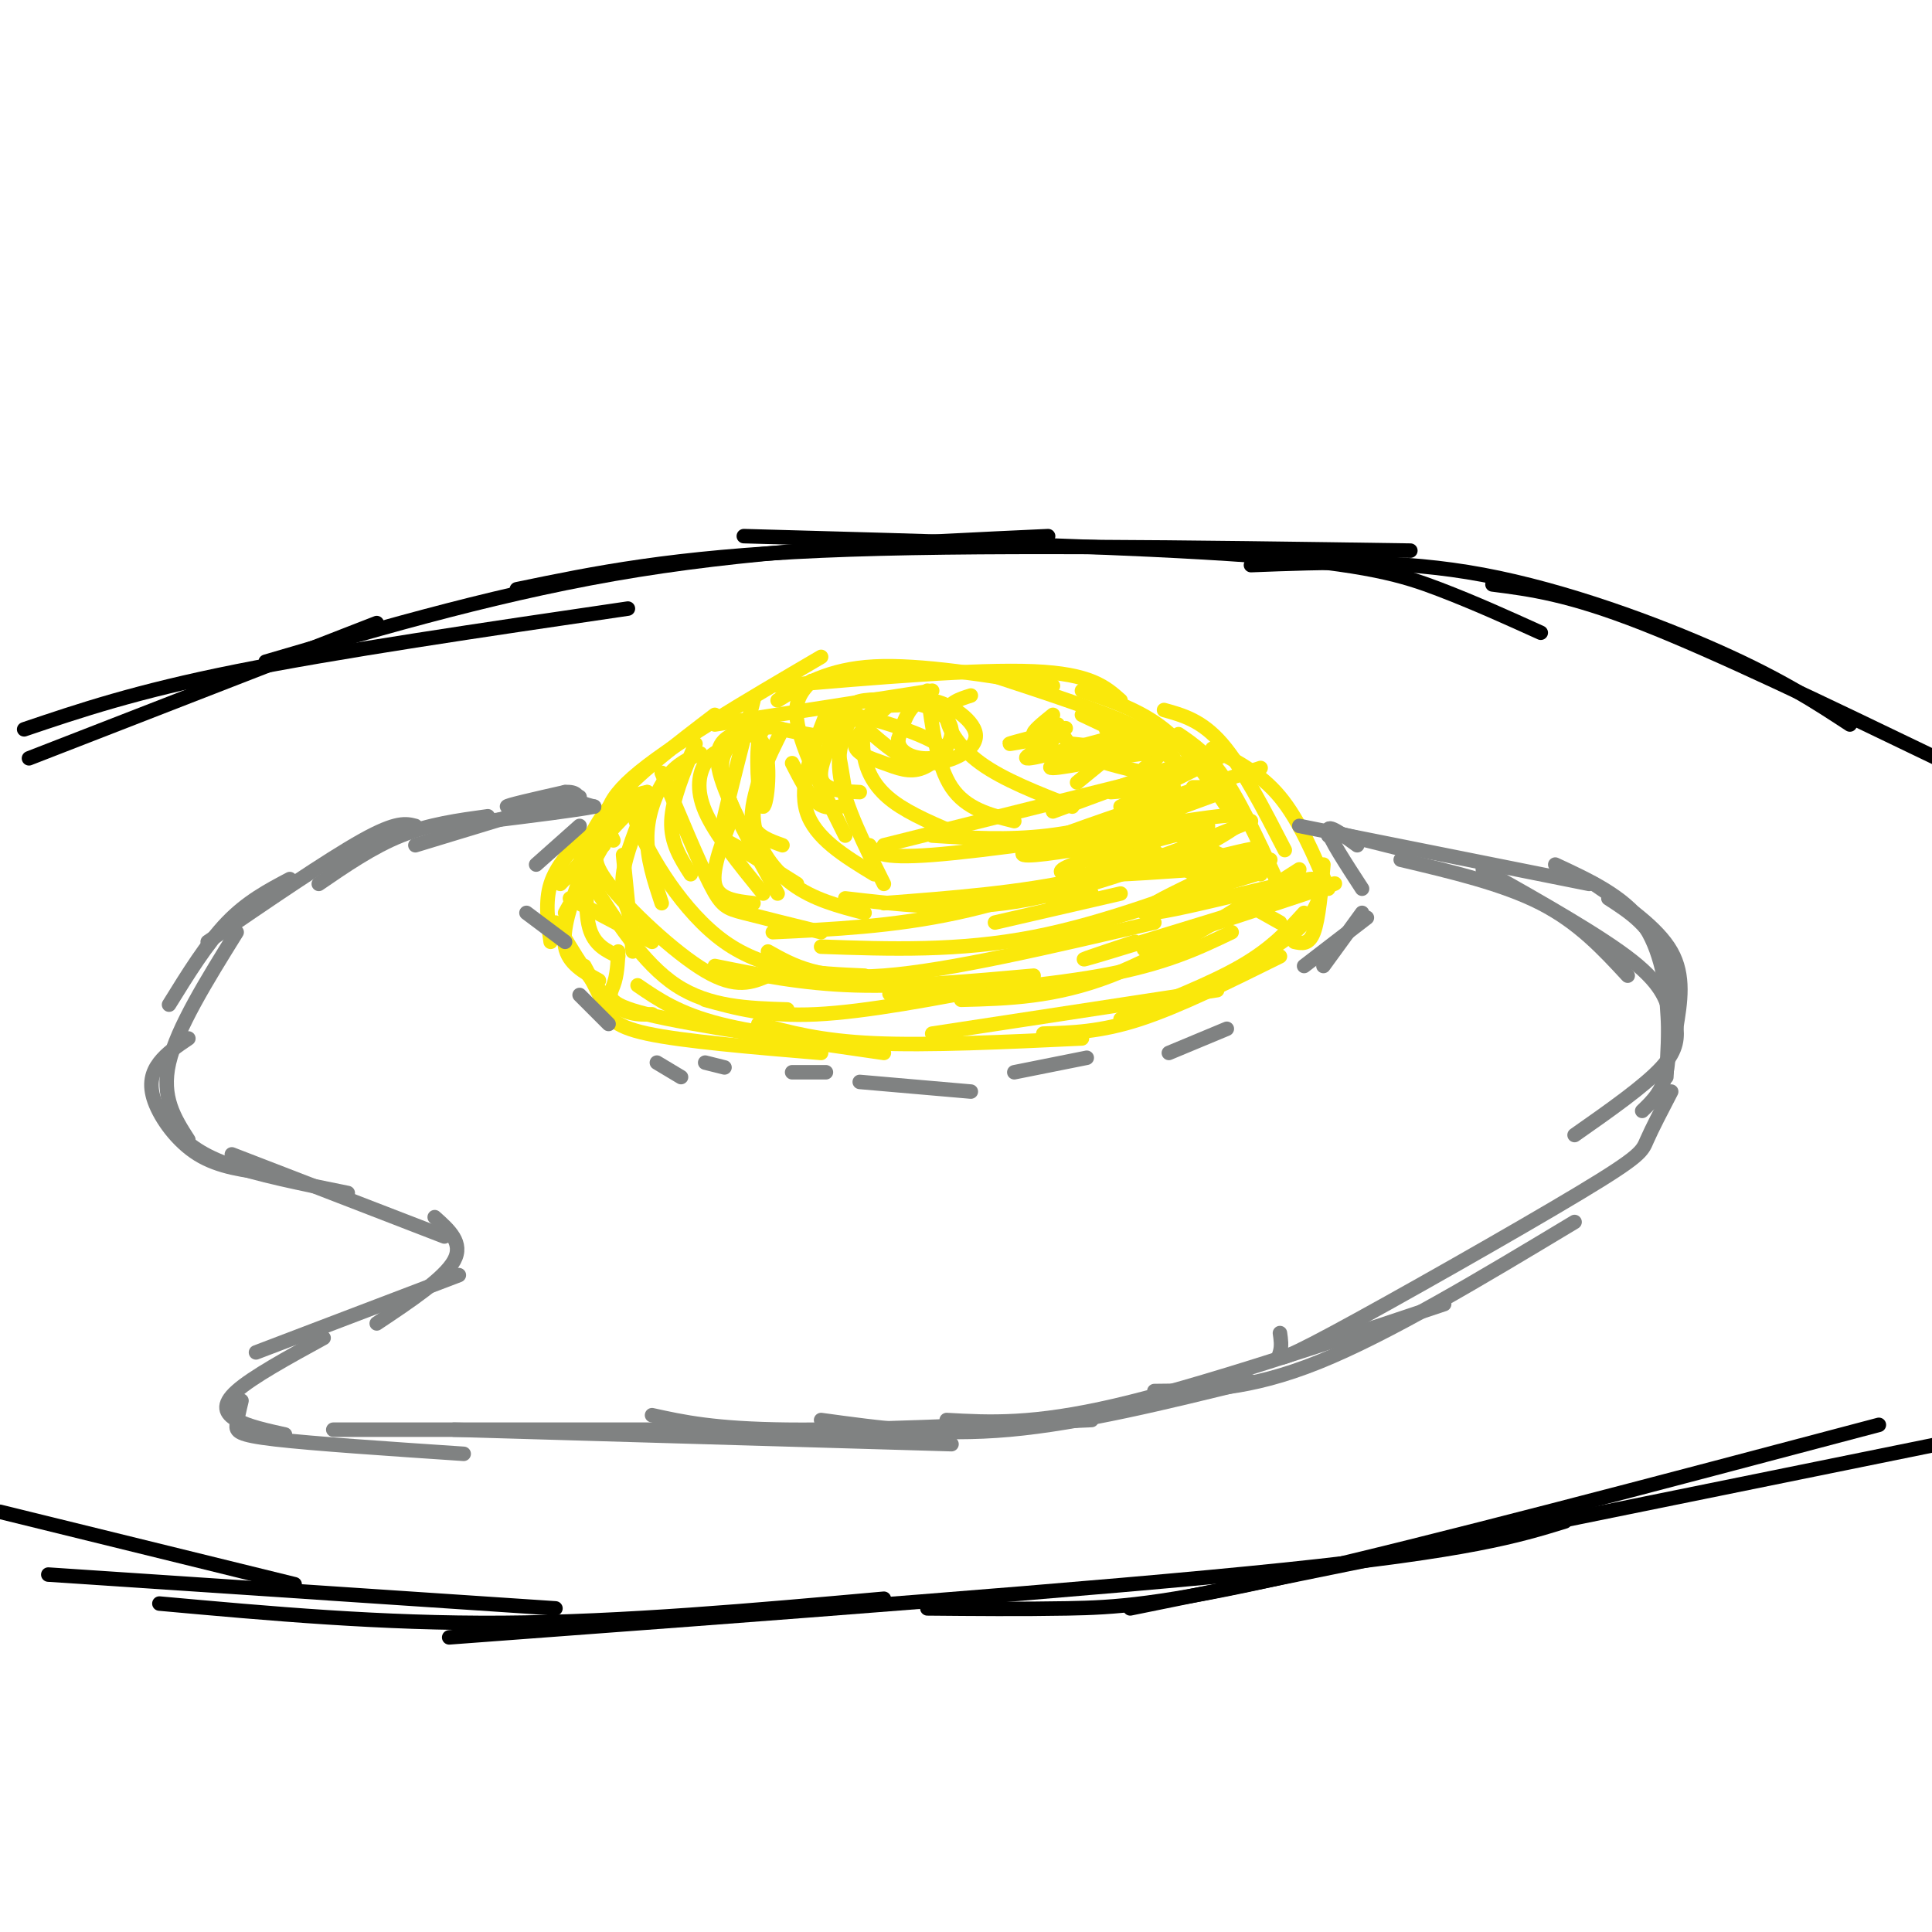 <svg viewBox='0 0 400 400' version='1.1' xmlns='http://www.w3.org/2000/svg' xmlns:xlink='http://www.w3.org/1999/xlink'><g fill='none' stroke='rgb(250,232,11)' stroke-width='3' stroke-linecap='round' stroke-linejoin='round'><path d='M116,183c0.000,0.000 18.000,-19.000 18,-19'/><path d='M119,182c1.583,-5.167 3.167,-10.333 8,-16c4.833,-5.667 12.917,-11.833 21,-18'/><path d='M127,174c-1.583,-3.333 -3.167,-6.667 4,-13c7.167,-6.333 23.083,-15.667 39,-25'/><path d='M148,150c0.000,0.000 45.000,-7.000 45,-7'/><path d='M161,145c5.250,-3.250 10.500,-6.500 20,-7c9.500,-0.500 23.250,1.750 37,4'/><path d='M161,142c20.583,-1.750 41.167,-3.500 53,-3c11.833,0.500 14.917,3.250 18,6'/><path d='M206,140c10.917,3.583 21.833,7.167 28,10c6.167,2.833 7.583,4.917 9,7'/><path d='M224,143c6.000,2.000 12.000,4.000 17,8c5.000,4.000 9.000,10.000 13,16'/><path d='M241,147c3.917,1.083 7.833,2.167 12,7c4.167,4.833 8.583,13.417 13,22'/><path d='M244,152c3.167,2.167 6.333,4.333 10,10c3.667,5.667 7.833,14.833 12,24'/><path d='M251,155c5.000,2.583 10.000,5.167 14,10c4.000,4.833 7.000,11.917 10,19'/><path d='M131,164c0.000,0.000 -14.000,25.000 -14,25'/><path d='M121,173c-2.917,3.167 -5.833,6.333 -7,10c-1.167,3.667 -0.583,7.833 0,12'/><path d='M120,182c-1.833,5.250 -3.667,10.500 -3,14c0.667,3.500 3.833,5.250 7,7'/><path d='M115,191c3.833,6.417 7.667,12.833 11,16c3.333,3.167 6.167,3.083 9,3'/><path d='M121,200c1.489,2.800 2.978,5.600 4,8c1.022,2.400 1.578,4.400 9,6c7.422,1.600 21.711,2.800 36,4'/><path d='M132,204c4.250,2.917 8.500,5.833 17,8c8.500,2.167 21.250,3.583 34,5'/><path d='M128,197c-0.111,2.467 -0.222,4.933 -1,7c-0.778,2.067 -2.222,3.733 7,6c9.222,2.267 29.111,5.133 49,8'/><path d='M157,212c6.417,1.750 12.833,3.500 24,4c11.167,0.500 27.083,-0.250 43,-1'/><path d='M193,214c0.000,0.000 59.000,-9.000 59,-9'/><path d='M216,214c5.917,-0.167 11.833,-0.333 20,-3c8.167,-2.667 18.583,-7.833 29,-13'/><path d='M232,211c9.333,-3.667 18.667,-7.333 25,-11c6.333,-3.667 9.667,-7.333 13,-11'/><path d='M248,205c7.833,-4.167 15.667,-8.333 20,-12c4.333,-3.667 5.167,-6.833 6,-10'/><path d='M268,195c1.500,0.333 3.000,0.667 4,-2c1.000,-2.667 1.500,-8.333 2,-14'/><path d='M118,186c0.000,0.000 17.000,9.000 17,9'/><path d='M122,182c5.583,8.750 11.167,17.500 18,22c6.833,4.500 14.917,4.750 23,5'/><path d='M125,175c-1.511,1.400 -3.022,2.800 1,8c4.022,5.200 13.578,14.200 20,18c6.422,3.800 9.711,2.400 13,1'/><path d='M134,164c-2.200,0.444 -4.400,0.889 -2,7c2.400,6.111 9.400,17.889 18,24c8.600,6.111 18.800,6.556 29,7'/><path d='M137,160c3.800,9.133 7.600,18.267 10,23c2.400,4.733 3.400,5.067 7,6c3.600,0.933 9.800,2.467 16,4'/><path d='M162,151c-3.089,6.178 -6.178,12.356 -6,18c0.178,5.644 3.622,10.756 8,14c4.378,3.244 9.689,4.622 15,6'/><path d='M156,145c-2.467,9.644 -4.933,19.289 -6,24c-1.067,4.711 -0.733,4.489 2,6c2.733,1.511 7.867,4.756 13,8'/><path d='M177,147c-2.000,4.000 -4.000,8.000 -3,14c1.000,6.000 5.000,14.000 9,22'/><path d='M186,146c-2.327,0.054 -4.655,0.107 -6,2c-1.345,1.893 -1.708,5.625 -1,9c0.708,3.375 2.488,6.393 6,9c3.512,2.607 8.756,4.804 14,7'/><path d='M192,143c1.000,7.750 2.000,15.500 5,20c3.000,4.500 8.000,5.750 13,7'/><path d='M201,144c-2.467,0.778 -4.933,1.556 -5,4c-0.067,2.444 2.267,6.556 7,10c4.733,3.444 11.867,6.222 19,9'/><path d='M168,141c-1.311,1.378 -2.622,2.756 -3,5c-0.378,2.244 0.178,5.356 2,10c1.822,4.644 4.911,10.822 8,17'/><path d='M171,148c-2.833,7.250 -5.667,14.500 -4,20c1.667,5.500 7.833,9.250 14,13'/><path d='M157,151c-1.511,0.089 -3.022,0.178 -5,1c-1.978,0.822 -4.422,2.378 -3,8c1.422,5.622 6.711,15.311 12,25'/><path d='M150,155c-1.422,0.533 -2.844,1.067 -4,3c-1.156,1.933 -2.044,5.267 0,10c2.044,4.733 7.022,10.867 12,17'/><path d='M144,154c-2.417,5.750 -4.833,11.500 -5,16c-0.167,4.500 1.917,7.750 4,11'/><path d='M145,156c-2.444,1.089 -4.889,2.178 -7,5c-2.111,2.822 -3.889,7.378 -4,12c-0.111,4.622 1.444,9.311 3,14'/><path d='M134,166c-2.250,5.417 -4.500,10.833 -5,15c-0.500,4.167 0.750,7.083 2,10'/><path d='M129,177c0.000,0.000 2.000,20.000 2,20'/><path d='M122,176c-0.500,6.167 -1.000,12.333 0,16c1.000,3.667 3.500,4.833 6,6'/><path d='M152,168c-2.333,5.917 -4.667,11.833 -4,15c0.667,3.167 4.333,3.583 8,4'/><path d='M157,162c-0.917,3.417 -1.833,6.833 -1,9c0.833,2.167 3.417,3.083 6,4'/><path d='M164,158c1.667,3.250 3.333,6.500 5,8c1.667,1.500 3.333,1.250 5,1'/><path d='M175,148c-2.750,5.167 -5.500,10.333 -5,13c0.500,2.667 4.250,2.833 8,3'/><path d='M184,146c-3.451,3.003 -6.901,6.007 -7,8c-0.099,1.993 3.154,2.977 6,4c2.846,1.023 5.284,2.085 8,1c2.716,-1.085 5.710,-4.315 6,-7c0.290,-2.685 -2.124,-4.823 -6,-6c-3.876,-1.177 -9.214,-1.391 -12,-1c-2.786,0.391 -3.021,1.387 -2,3c1.021,1.613 3.299,3.844 6,6c2.701,2.156 5.827,4.238 10,4c4.173,-0.238 9.393,-2.795 9,-6c-0.393,-3.205 -6.398,-7.059 -10,-7c-3.602,0.059 -4.801,4.029 -6,8'/><path d='M186,153c-0.256,2.216 2.106,3.757 5,4c2.894,0.243 6.322,-0.811 3,-3c-3.322,-2.189 -13.394,-5.512 -18,-6c-4.606,-0.488 -3.744,1.861 -3,5c0.744,3.139 1.372,7.070 2,11'/><path d='M173,153c-4.071,-0.686 -8.141,-1.372 -11,-2c-2.859,-0.628 -4.506,-1.199 -5,3c-0.494,4.199 0.167,13.167 1,13c0.833,-0.167 1.840,-9.468 0,-13c-1.840,-3.532 -6.526,-1.295 -8,2c-1.474,3.295 0.263,7.647 2,12'/><path d='M190,204c-4.689,1.089 -9.378,2.178 -2,2c7.378,-0.178 26.822,-1.622 40,-4c13.178,-2.378 20.089,-5.689 27,-9'/><path d='M199,207c9.667,-0.250 19.333,-0.500 31,-5c11.667,-4.500 25.333,-13.250 39,-22'/><path d='M146,207c6.333,1.750 12.667,3.500 23,3c10.333,-0.500 24.667,-3.250 39,-6'/><path d='M148,200c9.000,1.833 18.000,3.667 29,4c11.000,0.333 24.000,-0.833 37,-2'/><path d='M159,197c5.333,3.000 10.667,6.000 24,5c13.333,-1.000 34.667,-6.000 56,-11'/><path d='M170,196c14.250,0.500 28.500,1.000 44,-2c15.500,-3.000 32.250,-9.500 49,-16'/><path d='M160,193c12.417,-0.583 24.833,-1.167 38,-4c13.167,-2.833 27.083,-7.917 41,-13'/><path d='M183,187c14.167,-1.083 28.333,-2.167 41,-5c12.667,-2.833 23.833,-7.417 35,-12'/><path d='M175,186c10.750,1.250 21.500,2.500 33,1c11.500,-1.500 23.750,-5.750 36,-10'/><path d='M180,175c1.000,1.417 2.000,2.833 13,2c11.000,-0.833 32.000,-3.917 53,-7'/><path d='M193,173c7.833,0.500 15.667,1.000 24,0c8.333,-1.000 17.167,-3.500 26,-6'/><path d='M234,153c0.000,0.000 -11.000,9.000 -11,9'/><path d='M254,156c0.000,0.000 -22.000,11.000 -22,11'/><path d='M245,158c0.000,0.000 -27.000,10.000 -27,10'/><path d='M261,159c-26.143,8.560 -52.286,17.119 -49,18c3.286,0.881 36.000,-5.917 38,-6c2.000,-0.083 -26.714,6.548 -30,9c-3.286,2.452 18.857,0.726 41,-1'/><path d='M233,173c0.000,0.000 32.000,18.000 32,18'/><path d='M236,169c0.000,0.000 25.000,12.000 25,12'/><path d='M253,164c-9.356,3.422 -18.711,6.844 -16,7c2.711,0.156 17.489,-2.956 20,-2c2.511,0.956 -7.244,5.978 -17,11'/><path d='M240,180c4.288,-0.164 23.508,-6.074 21,-4c-2.508,2.074 -26.744,12.133 -24,13c2.744,0.867 32.470,-7.459 35,-7c2.530,0.459 -22.134,9.703 -31,13c-8.866,3.297 -1.933,0.649 5,-2'/><path d='M246,193c10.357,-3.429 33.750,-11.000 30,-10c-3.750,1.000 -34.643,10.571 -46,14c-11.357,3.429 -3.179,0.714 5,-2'/><path d='M260,181c0.000,0.000 -36.000,11.000 -36,11'/><path d='M226,185c0.000,0.000 -8.000,2.000 -8,2'/><path d='M232,185c0.000,0.000 -26.000,6.000 -26,6'/><path d='M237,159c2.356,-1.711 4.711,-3.422 0,-3c-4.711,0.422 -16.489,2.978 -19,3c-2.511,0.022 4.244,-2.489 11,-5'/><path d='M229,154c3.956,-1.603 8.346,-3.111 4,-2c-4.346,1.111 -17.427,4.839 -20,5c-2.573,0.161 5.362,-3.246 5,-4c-0.362,-0.754 -9.020,1.143 -9,1c0.020,-0.143 8.720,-2.327 11,-3c2.280,-0.673 -1.860,0.163 -6,1'/><path d='M214,152c-0.333,-0.500 1.833,-2.250 4,-4'/><path d='M251,158c0.000,0.000 -68.000,17.000 -68,17'/><path d='M252,163c0.000,0.000 -5.000,0.000 -5,0'/><path d='M243,163c0.000,0.000 -13.000,1.000 -13,1'/><path d='M222,154c0.000,0.000 18.000,2.000 18,2'/><path d='M219,150c1.000,2.167 2.000,4.333 5,6c3.000,1.667 8.000,2.833 13,4'/><path d='M224,148c0.000,0.000 19.000,9.000 19,9'/><path d='M229,151c0.000,0.000 10.000,4.000 10,4'/></g>
<g fill='none' stroke='rgb(128,130,130)' stroke-width='3' stroke-linecap='round' stroke-linejoin='round'><path d='M120,165c-7.250,1.083 -14.500,2.167 -15,2c-0.500,-0.167 5.750,-1.583 12,-3'/><path d='M117,164c2.500,-0.167 2.750,0.917 3,2'/><path d='M120,166c1.000,0.500 2.000,0.750 3,1'/><path d='M123,167c-3.167,0.667 -12.583,1.833 -22,3'/><path d='M109,168c0.000,0.000 -23.000,7.000 -23,7'/><path d='M101,169c-6.083,0.833 -12.167,1.667 -18,4c-5.833,2.333 -11.417,6.167 -17,10'/><path d='M86,171c-1.917,-0.500 -3.833,-1.000 -11,3c-7.167,4.000 -19.583,12.500 -32,21'/><path d='M60,182c-4.417,2.333 -8.833,4.667 -13,9c-4.167,4.333 -8.083,10.667 -12,17'/><path d='M49,193c-6.167,9.917 -12.333,19.833 -14,27c-1.667,7.167 1.167,11.583 4,16'/><path d='M39,215c-2.244,1.512 -4.488,3.024 -6,5c-1.512,1.976 -2.292,4.417 -1,8c1.292,3.583 4.655,8.310 9,11c4.345,2.690 9.673,3.345 15,4'/><path d='M36,234c2.500,2.417 5.000,4.833 11,7c6.000,2.167 15.500,4.083 25,6'/><path d='M48,239c0.000,0.000 44.000,17.000 44,17'/><path d='M90,252c3.000,2.667 6.000,5.333 4,9c-2.000,3.667 -9.000,8.333 -16,13'/><path d='M95,264c0.000,0.000 -42.000,16.000 -42,16'/><path d='M67,277c-7.378,4.044 -14.756,8.089 -18,11c-3.244,2.911 -2.356,4.689 0,6c2.356,1.311 6.178,2.156 10,3'/><path d='M50,290c-0.444,1.844 -0.889,3.689 -1,5c-0.111,1.311 0.111,2.089 8,3c7.889,0.911 23.444,1.956 39,3'/><path d='M69,296c0.000,0.000 85.000,0.000 85,0'/><path d='M94,296c0.000,0.000 103.000,3.000 103,3'/><path d='M135,293c6.417,1.417 12.833,2.833 28,3c15.167,0.167 39.083,-0.917 63,-2'/><path d='M170,294c12.083,1.667 24.167,3.333 39,2c14.833,-1.333 32.417,-5.667 50,-10'/><path d='M196,294c8.917,0.500 17.833,1.000 35,-3c17.167,-4.000 42.583,-12.500 68,-21'/><path d='M239,288c9.750,-0.083 19.500,-0.167 34,-6c14.500,-5.833 33.750,-17.417 53,-29'/><path d='M265,276c0.196,1.337 0.392,2.673 0,4c-0.392,1.327 -1.373,2.644 11,-4c12.373,-6.644 38.100,-21.250 51,-29c12.900,-7.750 12.971,-8.643 14,-11c1.029,-2.357 3.014,-6.179 5,-10'/><path d='M275,173c0.000,0.000 0.100,0.100 0.1,0.1'/><path d='M275,172c0.000,0.000 16.000,4.000 16,4'/><path d='M269,171c0.000,0.000 60.000,12.000 60,12'/><path d='M290,178c10.583,2.500 21.167,5.000 29,9c7.833,4.000 12.917,9.500 18,15'/><path d='M307,180c12.250,6.917 24.500,13.833 31,19c6.500,5.167 7.250,8.583 8,12'/><path d='M322,179c7.000,3.250 14.000,6.500 18,12c4.000,5.500 5.000,13.250 6,21'/><path d='M330,183c6.583,4.500 13.167,9.000 16,14c2.833,5.000 1.917,10.500 1,16'/><path d='M333,186c4.500,2.917 9.000,5.833 11,12c2.000,6.167 1.500,15.583 1,25'/><path d='M345,206c0.417,6.000 0.833,12.000 0,16c-0.833,4.000 -2.917,6.000 -5,8'/><path d='M347,212c0.250,2.583 0.500,5.167 -3,9c-3.500,3.833 -10.750,8.917 -18,14'/><path d='M164,222c0.000,0.000 7.000,0.000 7,0'/><path d='M178,224c0.000,0.000 23.000,2.000 23,2'/><path d='M210,222c0.000,0.000 15.000,-3.000 15,-3'/><path d='M242,218c0.000,0.000 12.000,-5.000 12,-5'/><path d='M270,200c0.000,0.000 13.000,-10.000 13,-10'/><path d='M281,175c-3.083,-2.250 -6.167,-4.500 -6,-3c0.167,1.500 3.583,6.750 7,12'/><path d='M282,189c0.000,0.000 -8.000,11.000 -8,11'/><path d='M120,171c0.000,0.000 -9.000,8.000 -9,8'/><path d='M109,189c0.000,0.000 8.000,6.000 8,6'/><path d='M120,206c0.000,0.000 6.000,6.000 6,6'/><path d='M146,220c0.000,0.000 4.000,1.000 4,1'/><path d='M136,220c0.000,0.000 5.000,3.000 5,3'/></g>
<g fill='none' stroke='rgb(0,0,0)' stroke-width='3' stroke-linecap='round' stroke-linejoin='round'><path d='M6,157c0.000,0.000 72.000,-28.000 72,-28'/><path d='M5,151c11.583,-3.917 23.167,-7.833 44,-12c20.833,-4.167 50.917,-8.583 81,-13'/><path d='M55,137c25.000,-7.333 50.000,-14.667 77,-19c27.000,-4.333 56.000,-5.667 85,-7'/><path d='M107,122c16.083,-3.333 32.167,-6.667 63,-8c30.833,-1.333 76.417,-0.667 122,0'/><path d='M154,111c40.467,1.111 80.933,2.222 105,4c24.067,1.778 31.733,4.222 39,7c7.267,2.778 14.133,5.889 21,9'/><path d='M259,117c15.422,-0.600 30.844,-1.200 48,2c17.156,3.200 36.044,10.200 49,16c12.956,5.800 19.978,10.400 27,15'/><path d='M309,121c7.833,1.000 15.667,2.000 31,8c15.333,6.000 38.167,17.000 61,28'/><path d='M0,313c0.000,0.000 61.000,15.000 61,15'/><path d='M10,326c0.000,0.000 105.000,7.000 105,7'/><path d='M33,332c23.000,2.083 46.000,4.167 71,4c25.000,-0.167 52.000,-2.583 79,-5'/><path d='M93,339c67.250,-5.000 134.500,-10.000 173,-14c38.500,-4.000 48.250,-7.000 58,-10'/><path d='M192,333c9.711,0.089 19.422,0.178 29,0c9.578,-0.178 19.022,-0.622 47,-7c27.978,-6.378 74.489,-18.689 121,-31'/><path d='M234,333c0.000,0.000 182.000,-37.000 182,-37'/></g>
</svg>